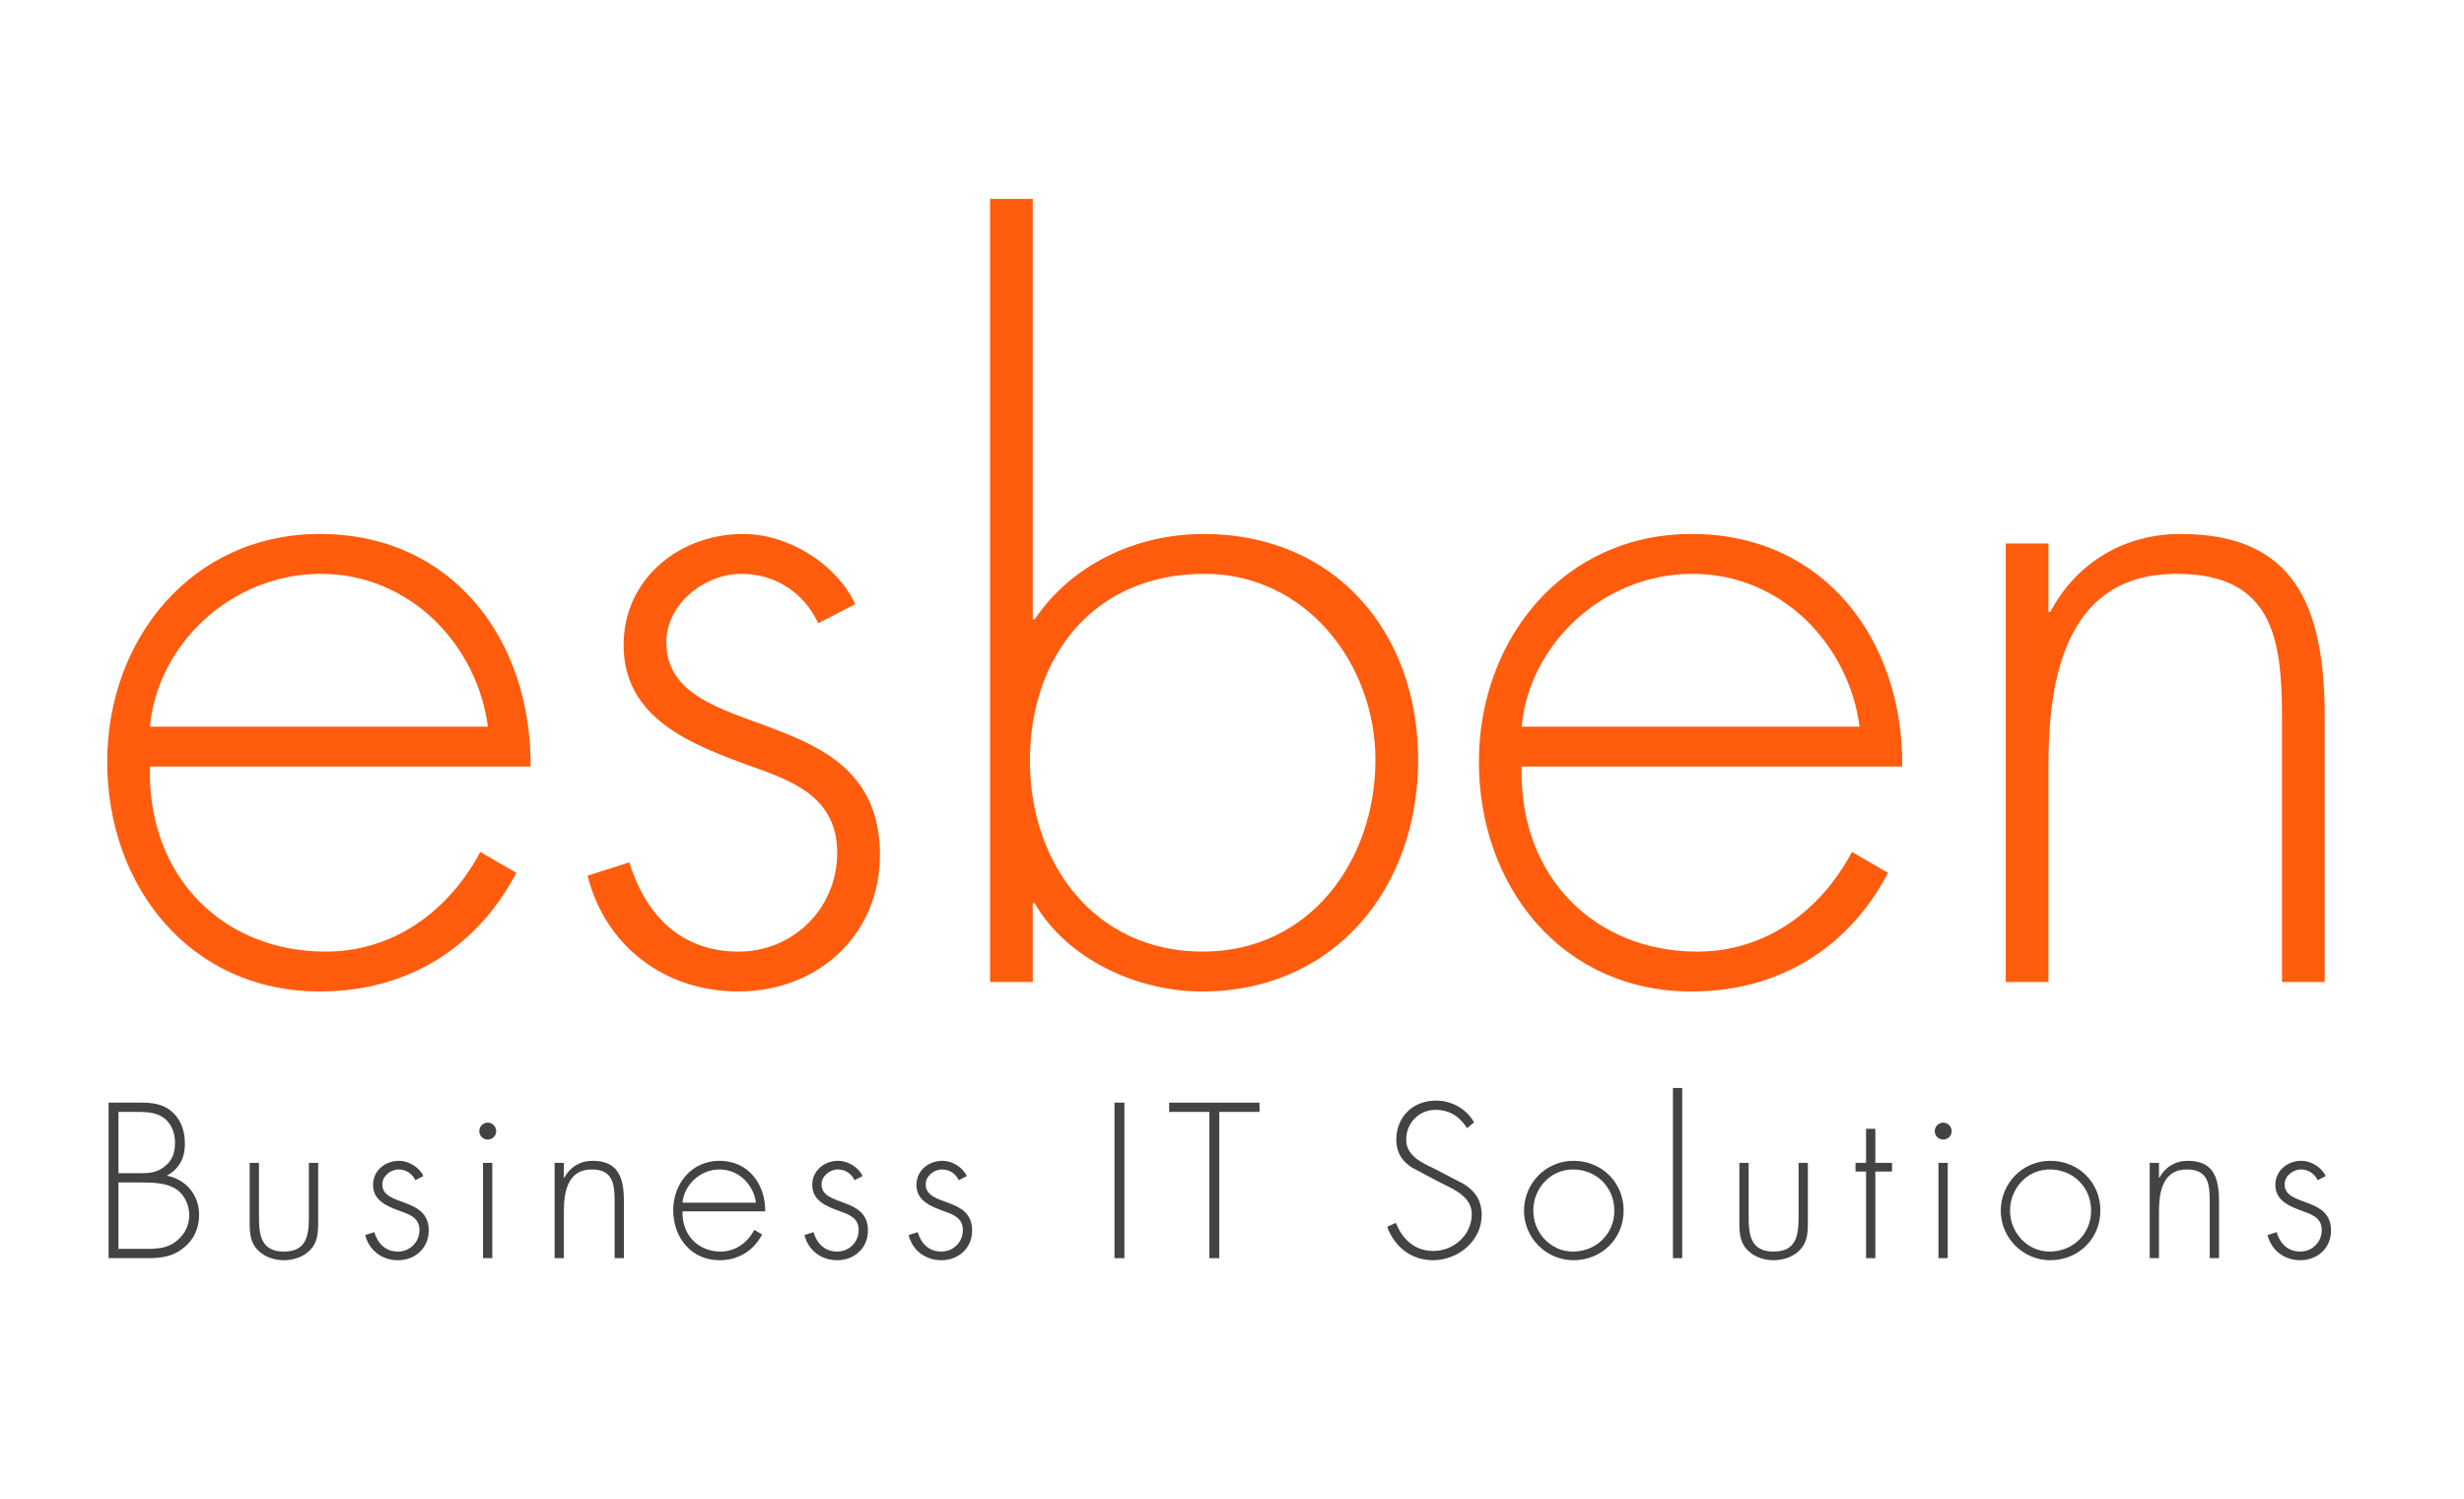 <?xml version="1.0" encoding="UTF-8" standalone="no"?> <svg xmlns="http://www.w3.org/2000/svg" xmlns:xlink="http://www.w3.org/1999/xlink" xmlns:serif="http://www.serif.com/" width="100%" height="100%" viewBox="0 0 5765 3508" version="1.1" xml:space="preserve" style="fill-rule:evenodd;clip-rule:evenodd;stroke-linejoin:round;stroke-miterlimit:2;"> <g id="Layer-1" serif:id="Layer 1" transform="matrix(4.167,0,0,4.167,0,0)"> <g> <g transform="matrix(533,0,0,533,43.138,551.408)"> <path d="M0.478,-0.227C0.479,-0.36 0.396,-0.472 0.256,-0.472C0.121,-0.472 0.032,-0.361 0.032,-0.232C0.032,-0.101 0.119,0.01 0.256,0.01C0.347,0.01 0.421,-0.035 0.463,-0.115L0.425,-0.137C0.392,-0.075 0.334,-0.032 0.262,-0.032C0.155,-0.032 0.074,-0.11 0.077,-0.227L0.478,-0.227ZM0.077,-0.269C0.085,-0.356 0.163,-0.43 0.257,-0.43C0.352,-0.43 0.422,-0.354 0.433,-0.269L0.077,-0.269Z" style="fill:rgb(255,92,14);fill-rule:nonzero;"></path> </g> <g transform="matrix(533,0,0,533,314.968,551.408)"> <path d="M0.31,-0.398C0.29,-0.441 0.239,-0.472 0.192,-0.472C0.125,-0.472 0.066,-0.425 0.066,-0.355C0.066,-0.277 0.138,-0.25 0.201,-0.227C0.247,-0.211 0.291,-0.193 0.291,-0.136C0.291,-0.078 0.245,-0.032 0.187,-0.032C0.126,-0.032 0.089,-0.071 0.072,-0.126L0.028,-0.112C0.047,-0.037 0.11,0.01 0.187,0.01C0.27,0.01 0.336,-0.049 0.336,-0.134C0.336,-0.301 0.111,-0.247 0.111,-0.358C0.111,-0.398 0.151,-0.43 0.19,-0.43C0.226,-0.43 0.256,-0.41 0.271,-0.378L0.31,-0.398Z" style="fill:rgb(255,92,14);fill-rule:nonzero;"></path> </g> <g transform="matrix(533,0,0,533,514.843,551.408)"> <path d="M0.301,-0.032C0.187,-0.032 0.119,-0.125 0.119,-0.233C0.119,-0.343 0.186,-0.43 0.303,-0.43C0.41,-0.43 0.483,-0.335 0.483,-0.234C0.483,-0.128 0.414,-0.032 0.301,-0.032ZM0.077,0L0.122,0L0.122,-0.083L0.124,-0.083C0.158,-0.024 0.232,0.01 0.3,0.01C0.44,0.01 0.528,-0.099 0.528,-0.234C0.528,-0.369 0.44,-0.472 0.302,-0.472C0.231,-0.472 0.163,-0.44 0.124,-0.382L0.122,-0.382L0.122,-0.825L0.077,-0.825L0.077,0Z" style="fill:rgb(255,92,14);fill-rule:nonzero;"></path> </g> <g transform="matrix(533,0,0,533,813.323,551.408)"> <path d="M0.478,-0.227C0.479,-0.36 0.396,-0.472 0.256,-0.472C0.121,-0.472 0.032,-0.361 0.032,-0.232C0.032,-0.101 0.119,0.01 0.256,0.01C0.347,0.01 0.421,-0.035 0.463,-0.115L0.425,-0.137C0.392,-0.075 0.334,-0.032 0.262,-0.032C0.155,-0.032 0.074,-0.11 0.077,-0.227L0.478,-0.227ZM0.077,-0.269C0.085,-0.356 0.163,-0.43 0.257,-0.43C0.352,-0.43 0.422,-0.354 0.433,-0.269L0.077,-0.269Z" style="fill:rgb(255,92,14);fill-rule:nonzero;"></path> </g> <g transform="matrix(533,0,0,533,1085.15,551.408)"> <path d="M0.122,-0.462L0.077,-0.462L0.077,0L0.122,0L0.122,-0.228C0.122,-0.322 0.141,-0.43 0.257,-0.43C0.358,-0.43 0.368,-0.362 0.368,-0.279L0.368,0L0.413,0L0.413,-0.279C0.413,-0.398 0.38,-0.472 0.261,-0.472C0.201,-0.472 0.151,-0.441 0.124,-0.39L0.122,-0.39L0.122,-0.462Z" style="fill:rgb(255,92,14);fill-rule:nonzero;"></path> </g> <g transform="matrix(115.834,0,0,115.834,51.574,706.482)"> <path d="M0.129,-0.367L0.235,-0.367C0.285,-0.367 0.348,-0.366 0.394,-0.343C0.445,-0.318 0.472,-0.263 0.472,-0.208C0.472,-0.152 0.444,-0.105 0.398,-0.074C0.352,-0.043 0.297,-0.045 0.244,-0.045L0.129,-0.045L0.129,-0.367ZM0.274,0C0.341,0 0.397,-0.009 0.45,-0.054C0.497,-0.094 0.52,-0.149 0.52,-0.21C0.52,-0.306 0.457,-0.381 0.364,-0.4C0.424,-0.434 0.451,-0.485 0.451,-0.554C0.451,-0.614 0.434,-0.67 0.388,-0.71C0.343,-0.75 0.289,-0.754 0.232,-0.754L0.081,-0.754L0.081,0L0.274,0ZM0.129,-0.709L0.212,-0.709C0.256,-0.709 0.303,-0.709 0.341,-0.685C0.384,-0.658 0.403,-0.61 0.403,-0.561C0.403,-0.509 0.39,-0.471 0.347,-0.44C0.304,-0.409 0.263,-0.412 0.212,-0.412L0.129,-0.412L0.129,-0.709Z" style="fill:rgb(67,67,67);fill-rule:nonzero;"></path> </g> <g transform="matrix(115.834,0,0,115.834,132.079,706.482)"> <path d="M0.357,-0.462L0.357,-0.201C0.357,-0.112 0.347,-0.032 0.236,-0.032C0.125,-0.032 0.115,-0.112 0.115,-0.201L0.115,-0.462L0.07,-0.462L0.07,-0.185C0.07,-0.138 0.069,-0.091 0.098,-0.052C0.13,-0.01 0.184,0.01 0.236,0.01C0.288,0.01 0.342,-0.01 0.374,-0.052C0.403,-0.091 0.402,-0.138 0.402,-0.185L0.402,-0.462L0.357,-0.462Z" style="fill:rgb(67,67,67);fill-rule:nonzero;"></path> </g> <g transform="matrix(115.834,0,0,115.834,201.811,706.482)"> <path d="M0.31,-0.398C0.29,-0.441 0.239,-0.472 0.192,-0.472C0.125,-0.472 0.066,-0.425 0.066,-0.355C0.066,-0.277 0.138,-0.25 0.201,-0.227C0.247,-0.211 0.291,-0.193 0.291,-0.136C0.291,-0.078 0.245,-0.032 0.187,-0.032C0.126,-0.032 0.089,-0.071 0.072,-0.126L0.028,-0.112C0.047,-0.037 0.11,0.01 0.187,0.01C0.27,0.01 0.336,-0.049 0.336,-0.134C0.336,-0.301 0.111,-0.247 0.111,-0.358C0.111,-0.398 0.151,-0.43 0.19,-0.43C0.226,-0.43 0.256,-0.41 0.271,-0.378L0.31,-0.398Z" style="fill:rgb(67,67,67);fill-rule:nonzero;"></path> </g> <g transform="matrix(115.834,0,0,115.834,260.307,706.482)"> <path d="M0.139,-0.462L0.094,-0.462L0.094,0L0.139,0L0.139,-0.462ZM0.117,-0.657C0.094,-0.657 0.076,-0.638 0.076,-0.616C0.076,-0.593 0.094,-0.575 0.117,-0.575C0.14,-0.575 0.158,-0.593 0.158,-0.616C0.158,-0.638 0.14,-0.657 0.117,-0.657Z" style="fill:rgb(67,67,67);fill-rule:nonzero;"></path> </g> <g transform="matrix(115.834,0,0,115.834,302.471,706.482)"> <path d="M0.122,-0.462L0.077,-0.462L0.077,0L0.122,0L0.122,-0.228C0.122,-0.322 0.141,-0.43 0.257,-0.43C0.358,-0.43 0.368,-0.362 0.368,-0.279L0.368,0L0.413,0L0.413,-0.279C0.413,-0.398 0.38,-0.472 0.261,-0.472C0.201,-0.472 0.151,-0.441 0.124,-0.39L0.122,-0.39L0.122,-0.462Z" style="fill:rgb(67,67,67);fill-rule:nonzero;"></path> </g> <g transform="matrix(115.834,0,0,115.834,374.288,706.482)"> <path d="M0.478,-0.227C0.479,-0.36 0.396,-0.472 0.256,-0.472C0.121,-0.472 0.032,-0.361 0.032,-0.232C0.032,-0.101 0.119,0.01 0.256,0.01C0.347,0.01 0.421,-0.035 0.463,-0.115L0.425,-0.137C0.392,-0.075 0.334,-0.032 0.262,-0.032C0.155,-0.032 0.074,-0.11 0.077,-0.227L0.478,-0.227ZM0.077,-0.269C0.085,-0.356 0.163,-0.43 0.257,-0.43C0.352,-0.43 0.422,-0.354 0.433,-0.269L0.077,-0.269Z" style="fill:rgb(67,67,67);fill-rule:nonzero;"></path> </g> <g transform="matrix(115.834,0,0,115.834,448.421,706.482)"> <path d="M0.31,-0.398C0.29,-0.441 0.239,-0.472 0.192,-0.472C0.125,-0.472 0.066,-0.425 0.066,-0.355C0.066,-0.277 0.138,-0.25 0.201,-0.227C0.247,-0.211 0.291,-0.193 0.291,-0.136C0.291,-0.078 0.245,-0.032 0.187,-0.032C0.126,-0.032 0.089,-0.071 0.072,-0.126L0.028,-0.112C0.047,-0.037 0.11,0.01 0.187,0.01C0.27,0.01 0.336,-0.049 0.336,-0.134C0.336,-0.301 0.111,-0.247 0.111,-0.358C0.111,-0.398 0.151,-0.43 0.19,-0.43C0.226,-0.43 0.256,-0.41 0.271,-0.378L0.31,-0.398Z" style="fill:rgb(67,67,67);fill-rule:nonzero;"></path> </g> <g transform="matrix(115.834,0,0,115.834,506.918,706.482)"> <path d="M0.31,-0.398C0.29,-0.441 0.239,-0.472 0.192,-0.472C0.125,-0.472 0.066,-0.425 0.066,-0.355C0.066,-0.277 0.138,-0.25 0.201,-0.227C0.247,-0.211 0.291,-0.193 0.291,-0.136C0.291,-0.078 0.245,-0.032 0.187,-0.032C0.126,-0.032 0.089,-0.071 0.072,-0.126L0.028,-0.112C0.047,-0.037 0.11,0.01 0.187,0.01C0.27,0.01 0.336,-0.049 0.336,-0.134C0.336,-0.301 0.111,-0.247 0.111,-0.358C0.111,-0.398 0.151,-0.43 0.19,-0.43C0.226,-0.43 0.256,-0.41 0.271,-0.378L0.31,-0.398Z" style="fill:rgb(67,67,67);fill-rule:nonzero;"></path> </g> <g transform="matrix(115.834,0,0,115.834,616.381,706.482)"> <rect x="0.081" y="-0.754" width="0.048" height="0.754" style="fill:rgb(67,67,67);fill-rule:nonzero;"></rect> </g> <g transform="matrix(115.834,0,0,115.834,655.764,706.482)"> <path d="M0.249,-0.709L0.444,-0.709L0.444,-0.754L0.006,-0.754L0.006,-0.709L0.201,-0.709L0.201,0L0.249,0L0.249,-0.709Z" style="fill:rgb(67,67,67);fill-rule:nonzero;"></path> </g> <g transform="matrix(115.834,0,0,115.834,773.915,706.482)"> <path d="M0.464,-0.658C0.428,-0.723 0.356,-0.764 0.28,-0.764C0.167,-0.764 0.087,-0.685 0.087,-0.573C0.087,-0.513 0.115,-0.469 0.165,-0.438L0.301,-0.366C0.366,-0.334 0.453,-0.298 0.453,-0.213C0.453,-0.113 0.366,-0.035 0.267,-0.035C0.176,-0.035 0.117,-0.091 0.085,-0.171L0.043,-0.152C0.078,-0.055 0.16,0.01 0.265,0.01C0.387,0.01 0.501,-0.084 0.501,-0.209C0.501,-0.277 0.472,-0.323 0.415,-0.359L0.271,-0.434C0.21,-0.463 0.135,-0.496 0.135,-0.575C0.135,-0.654 0.196,-0.719 0.277,-0.719C0.348,-0.719 0.396,-0.684 0.43,-0.63L0.464,-0.658Z" style="fill:rgb(67,67,67);fill-rule:nonzero;"></path> </g> <g transform="matrix(115.834,0,0,115.834,851.987,706.482)"> <path d="M0.272,-0.472C0.138,-0.472 0.032,-0.363 0.032,-0.23C0.032,-0.099 0.139,0.01 0.272,0.01C0.408,0.01 0.515,-0.094 0.515,-0.231C0.515,-0.368 0.408,-0.472 0.272,-0.472ZM0.269,-0.43C0.383,-0.43 0.47,-0.344 0.47,-0.23C0.47,-0.118 0.382,-0.032 0.269,-0.032C0.16,-0.032 0.077,-0.125 0.077,-0.23C0.077,-0.337 0.159,-0.43 0.269,-0.43Z" style="fill:rgb(67,67,67);fill-rule:nonzero;"></path> </g> <g transform="matrix(115.834,0,0,115.834,930.407,706.482)"> <rect x="0.077" y="-0.825" width="0.045" height="0.825" style="fill:rgb(67,67,67);fill-rule:nonzero;"></rect> </g> <g transform="matrix(115.834,0,0,115.834,968.516,706.482)"> <path d="M0.357,-0.462L0.357,-0.201C0.357,-0.112 0.347,-0.032 0.236,-0.032C0.125,-0.032 0.115,-0.112 0.115,-0.201L0.115,-0.462L0.07,-0.462L0.07,-0.185C0.07,-0.138 0.069,-0.091 0.098,-0.052C0.13,-0.01 0.184,0.01 0.236,0.01C0.288,0.01 0.342,-0.01 0.374,-0.052C0.403,-0.091 0.402,-0.138 0.402,-0.185L0.402,-0.462L0.357,-0.462Z" style="fill:rgb(67,67,67);fill-rule:nonzero;"></path> </g> <g transform="matrix(115.834,0,0,115.834,1038.25,706.482)"> <path d="M0.127,-0.42L0.208,-0.42L0.208,-0.462L0.127,-0.462L0.127,-0.627L0.082,-0.627L0.082,-0.462L0.031,-0.462L0.031,-0.42L0.082,-0.42L0.082,0L0.127,0L0.127,-0.42Z" style="fill:rgb(67,67,67);fill-rule:nonzero;"></path> </g> <g transform="matrix(115.834,0,0,115.834,1077.52,706.482)"> <path d="M0.139,-0.462L0.094,-0.462L0.094,0L0.139,0L0.139,-0.462ZM0.117,-0.657C0.094,-0.657 0.076,-0.638 0.076,-0.616C0.076,-0.593 0.094,-0.575 0.117,-0.575C0.14,-0.575 0.158,-0.593 0.158,-0.616C0.158,-0.638 0.14,-0.657 0.117,-0.657Z" style="fill:rgb(67,67,67);fill-rule:nonzero;"></path> </g> <g transform="matrix(115.834,0,0,115.834,1119.68,706.482)"> <path d="M0.272,-0.472C0.138,-0.472 0.032,-0.363 0.032,-0.23C0.032,-0.099 0.139,0.01 0.272,0.01C0.408,0.01 0.515,-0.094 0.515,-0.231C0.515,-0.368 0.408,-0.472 0.272,-0.472ZM0.269,-0.43C0.383,-0.43 0.47,-0.344 0.47,-0.23C0.47,-0.118 0.382,-0.032 0.269,-0.032C0.16,-0.032 0.077,-0.125 0.077,-0.23C0.077,-0.337 0.159,-0.43 0.269,-0.43Z" style="fill:rgb(67,67,67);fill-rule:nonzero;"></path> </g> <g transform="matrix(115.834,0,0,115.834,1198.1,706.482)"> <path d="M0.122,-0.462L0.077,-0.462L0.077,0L0.122,0L0.122,-0.228C0.122,-0.322 0.141,-0.43 0.257,-0.43C0.358,-0.43 0.368,-0.362 0.368,-0.279L0.368,0L0.413,0L0.413,-0.279C0.413,-0.398 0.38,-0.472 0.261,-0.472C0.201,-0.472 0.151,-0.441 0.124,-0.39L0.122,-0.39L0.122,-0.462Z" style="fill:rgb(67,67,67);fill-rule:nonzero;"></path> </g> <g transform="matrix(115.834,0,0,115.834,1269.92,706.482)"> <path d="M0.31,-0.398C0.29,-0.441 0.239,-0.472 0.192,-0.472C0.125,-0.472 0.066,-0.425 0.066,-0.355C0.066,-0.277 0.138,-0.25 0.201,-0.227C0.247,-0.211 0.291,-0.193 0.291,-0.136C0.291,-0.078 0.245,-0.032 0.187,-0.032C0.126,-0.032 0.089,-0.071 0.072,-0.126L0.028,-0.112C0.047,-0.037 0.11,0.01 0.187,0.01C0.27,0.01 0.336,-0.049 0.336,-0.134C0.336,-0.301 0.111,-0.247 0.111,-0.358C0.111,-0.398 0.151,-0.43 0.19,-0.43C0.226,-0.43 0.256,-0.41 0.271,-0.378L0.31,-0.398Z" style="fill:rgb(67,67,67);fill-rule:nonzero;"></path> </g> </g> </g> </svg> 